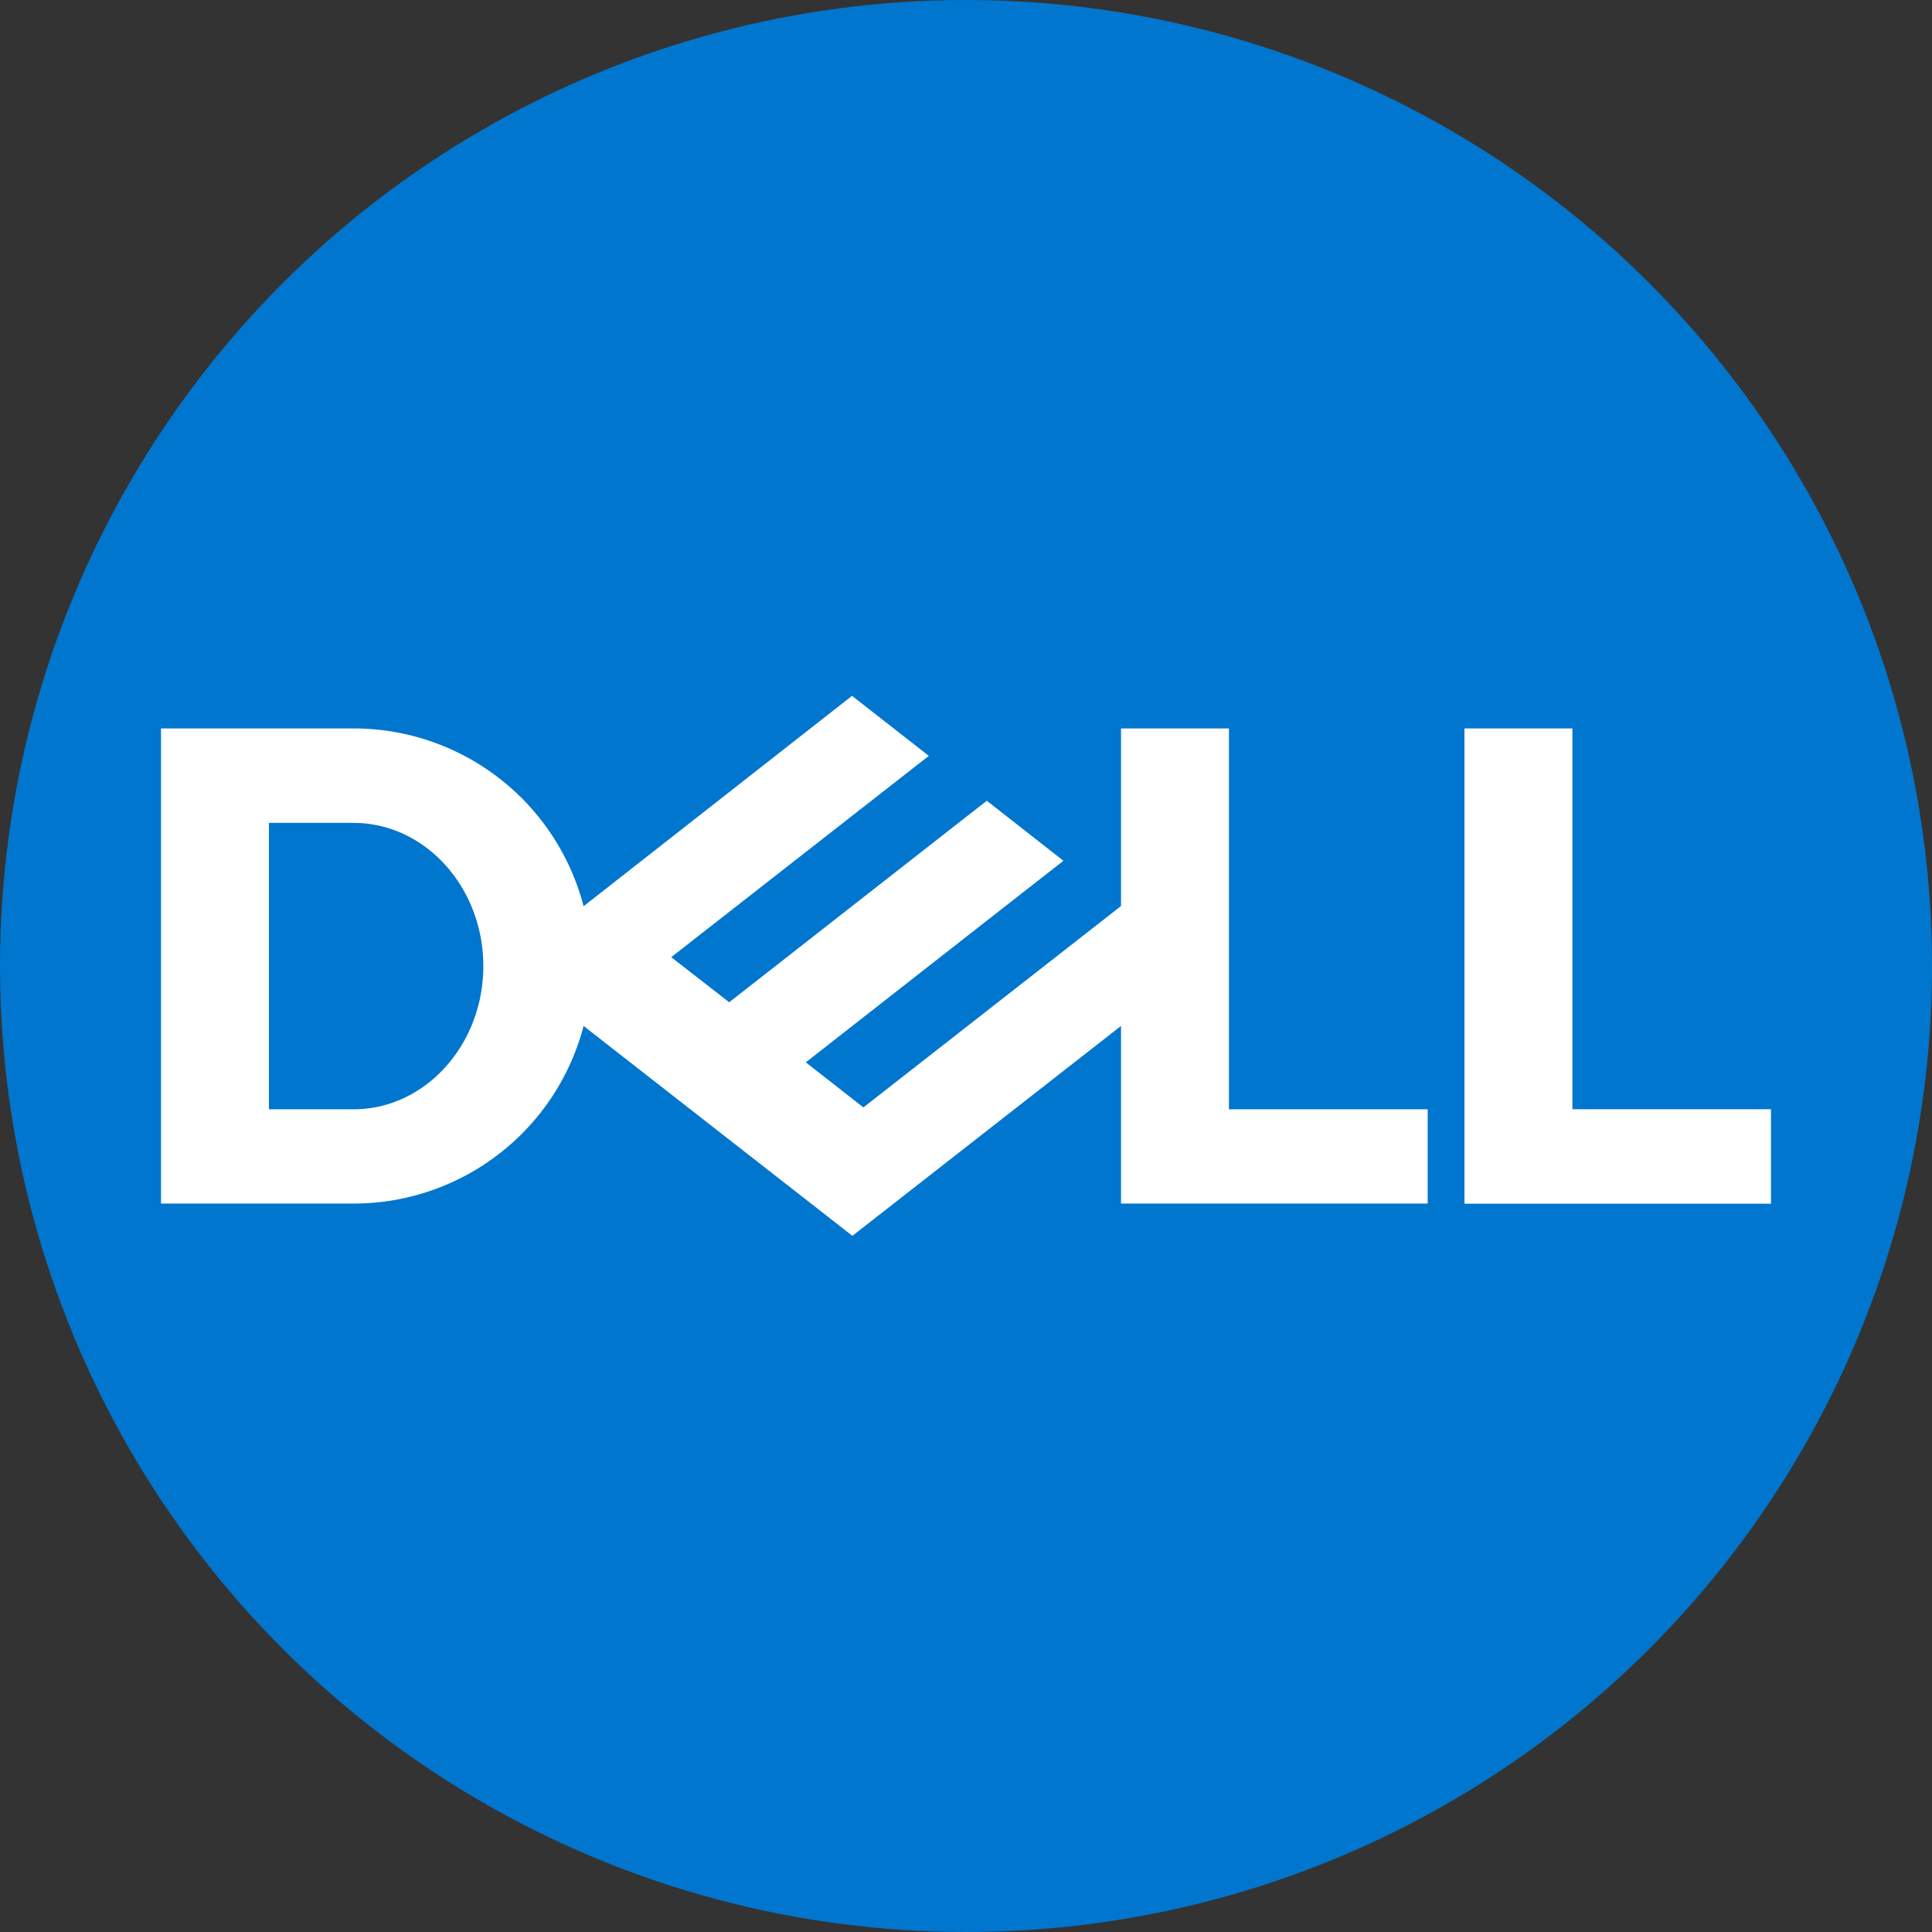 <?xml version='1.0' encoding='utf-8'?>
<svg xmlns="http://www.w3.org/2000/svg" id="Layer_1" data-name="Layer 1" viewBox="0 0 300 300" width="300" height="300"><rect x="0" y="0" width="300" height="300" fill="#333333" stroke="none"/><defs><clipPath id="bz_circular_clip"><circle cx="150.0" cy="150.0" r="150.0" /></clipPath></defs><g clip-path="url(#bz_circular_clip)"><path d="M-1.5-1.5h303v303H-1.5Z" fill="#0076ce" /><path d="M190.83,172.25V113.11H174.07v27.58l-40,31.27-8.94-7,19.16-15,20.84-16.3-11.9-9.32-40,31.29-9-7,40-31.26-11.93-9.32L90.62,140.72A36.9,36.9,0,0,0,54.9,113.11H25v73.78H54.9a36.91,36.91,0,0,0,35.72-27.58l41.74,32.59,41.71-32.59v27.58h47.62V172.25Zm-135.93,0H41.76V127.78H54.9c11.12,0,20.15,10,20.15,22.24S66,172.25,54.9,172.25Z" fill="#fff" /><polygon points="275 172.24 275 186.91 227.4 186.91 227.4 113.11 244.16 113.11 244.16 172.24 275 172.24" fill="#fff" /></g></svg>